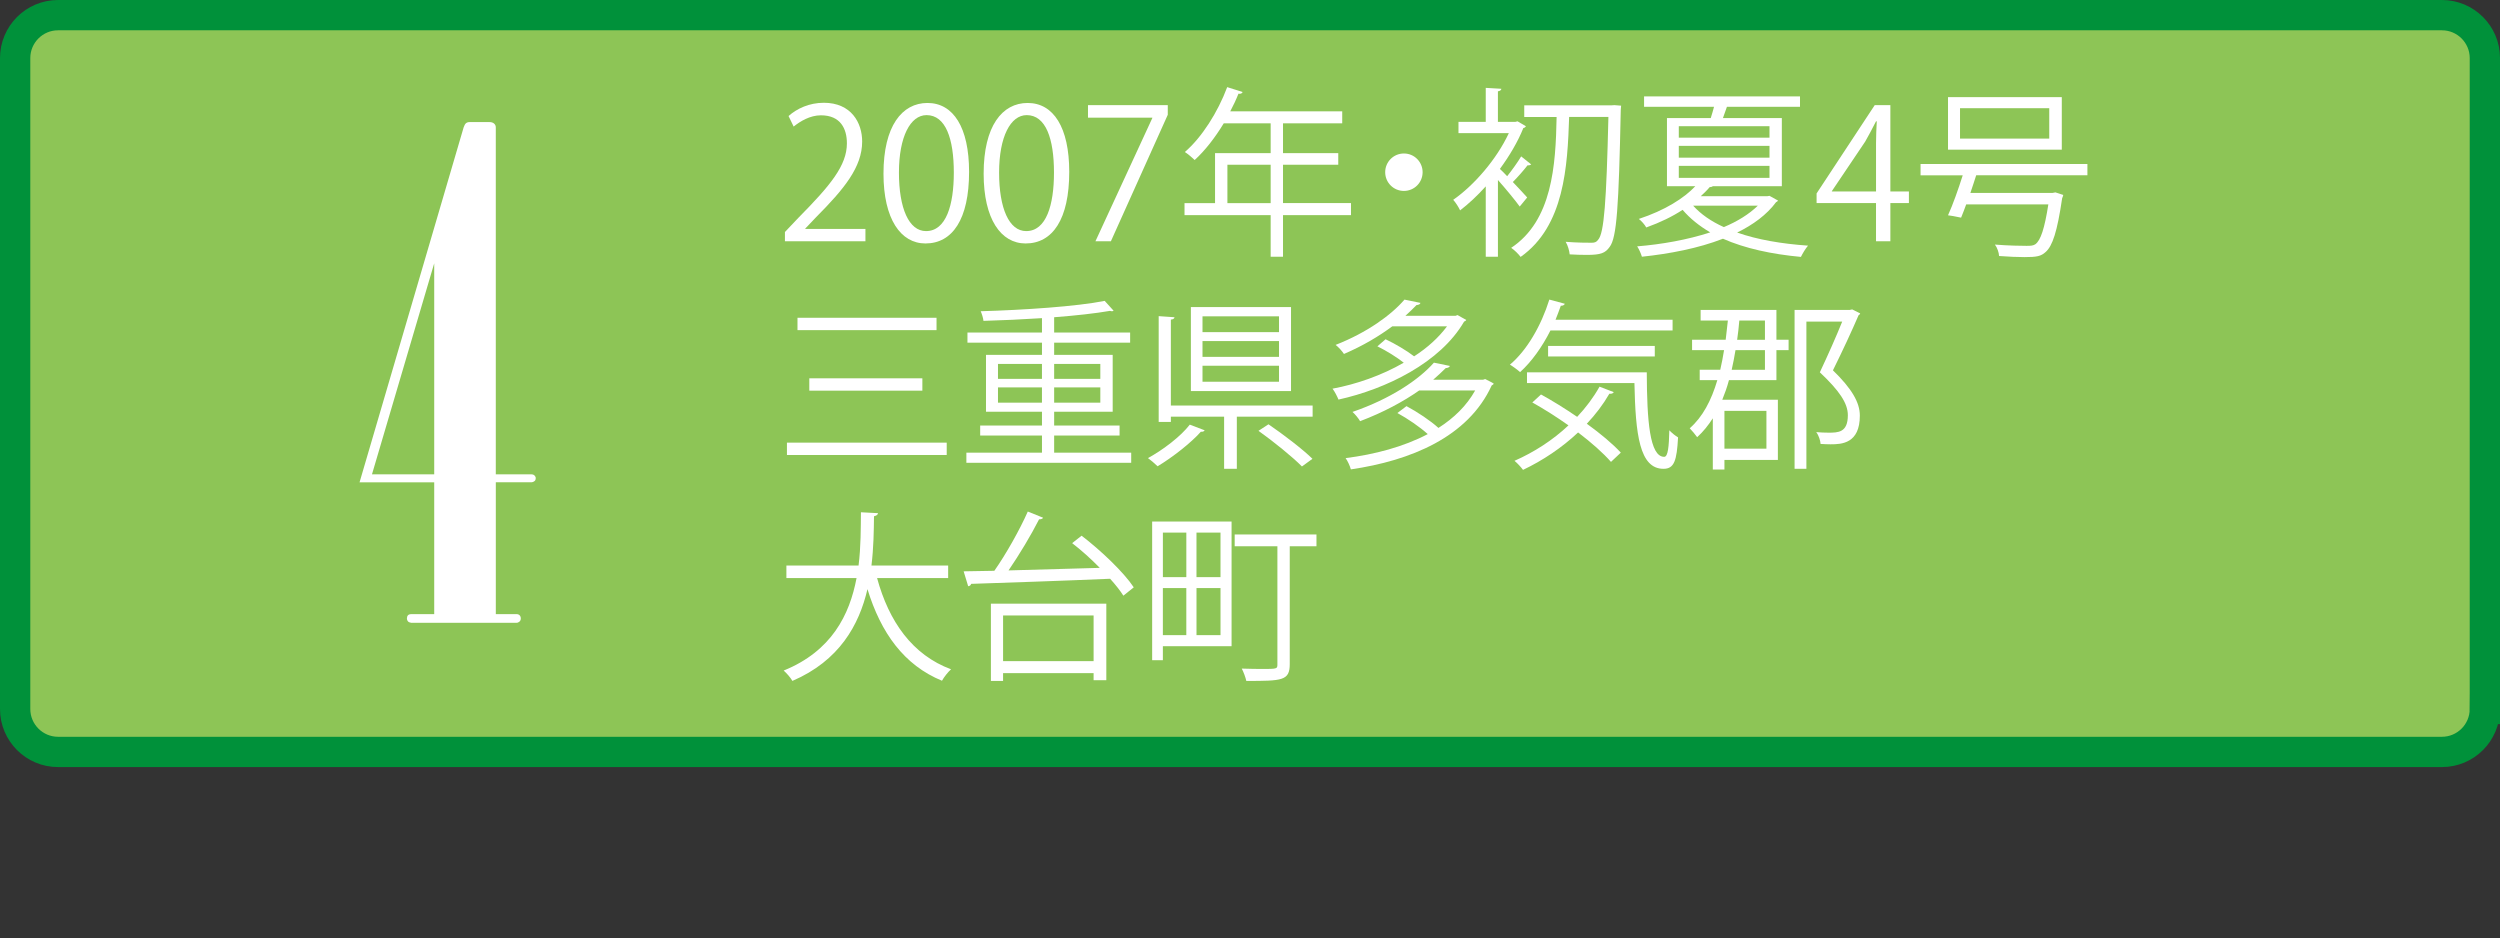 <!-- Generator: Adobe Illustrator 18.1.0, SVG Export Plug-In  -->
<svg version="1.1"
	 xmlns="http://www.w3.org/2000/svg" xmlns:xlink="http://www.w3.org/1999/xlink" xmlns:a="http://ns.adobe.com/AdobeSVGViewerExtensions/3.0/"
	 x="0px" y="0px" width="132.014px" height="49.546px" viewBox="0 0 132.014 49.546" enable-background="new 0 0 132.014 49.546"
	 xml:space="preserve">
<rect x="0" y="0" width="132.014" height="49.546" fill="#333333" stroke="none"/>
<defs>
</defs>
<g>
	<path fill="#8DC556" stroke="#00913A" stroke-width="1.6" d="M131.214,37.439c0,1.252-1.016,2.267-2.268,2.267H81.323H3.068
		c-1.254,0-2.268-1.016-2.268-2.267V3.069C0.8,1.816,1.814,0.8,3.068,0.8h125.879c1.252,0,2.268,1.016,2.268,2.269V37.439z"/>
	<g>
		<g>
			<path fill="#FFFFFF" d="M45.7,12.74h-4.251v-0.489l0.7-0.739c1.708-1.728,2.572-2.773,2.572-3.944
				c0-0.769-0.336-1.479-1.372-1.479c-0.576,0-1.095,0.316-1.44,0.595l-0.269-0.557c0.441-0.394,1.095-0.7,1.862-0.7
				c1.449,0,2.025,1.056,2.025,2.044c0,1.354-0.95,2.505-2.438,4.003l-0.566,0.595v0.02H45.7V12.74z"/>
			<path fill="#FFFFFF" d="M46.653,9.17c0-2.515,0.979-3.733,2.323-3.733c1.362,0,2.197,1.286,2.197,3.638
				c0,2.495-0.873,3.781-2.304,3.781C47.565,12.856,46.653,11.57,46.653,9.17z M50.367,9.112c0-1.795-0.433-3.033-1.44-3.033
				c-0.854,0-1.458,1.143-1.458,3.033s0.527,3.091,1.43,3.091C49.964,12.203,50.367,10.82,50.367,9.112z"/>
			<path fill="#FFFFFF" d="M51.942,9.17c0-2.515,0.979-3.733,2.323-3.733c1.362,0,2.197,1.286,2.197,3.638
				c0,2.495-0.873,3.781-2.304,3.781C52.854,12.856,51.942,11.57,51.942,9.17z M55.656,9.112c0-1.795-0.433-3.033-1.44-3.033
				c-0.854,0-1.458,1.143-1.458,3.033s0.527,3.091,1.43,3.091C55.253,12.203,55.656,10.82,55.656,9.112z"/>
			<path fill="#FFFFFF" d="M57.451,5.552h4.214v0.509l-3.004,6.68h-0.816l3.004-6.507v-0.02h-3.397V5.552z"/>
			<path fill="#FFFFFF" d="M71.34,10.725v0.634h-3.59v2.197h-0.652v-2.197h-4.549v-0.634h1.612v-2.64h2.937V6.512h-2.477
				c-0.46,0.758-0.988,1.439-1.535,1.938c-0.115-0.115-0.364-0.326-0.519-0.423c0.893-0.768,1.737-2.092,2.236-3.426l0.816,0.259
				c-0.039,0.087-0.125,0.105-0.221,0.087c-0.125,0.316-0.27,0.623-0.433,0.931h5.912v0.634H67.75v1.573h2.918v0.614H67.75v2.025
				H71.34z M64.814,10.725h2.284V8.699h-2.284V10.725z"/>
			<path fill="#FFFFFF" d="M75.122,9.093c0,0.548-0.441,0.989-0.988,0.989s-0.988-0.441-0.988-0.989
				c0-0.547,0.441-0.988,0.988-0.988C74.7,8.105,75.122,8.566,75.122,9.093z"/>
			<path fill="#FFFFFF" d="M80.855,8.681c-0.039,0.038-0.115,0.058-0.192,0.048c-0.191,0.249-0.509,0.614-0.777,0.883
				c0.326,0.346,0.644,0.682,0.758,0.815l-0.394,0.48c-0.221-0.308-0.748-0.95-1.151-1.401v4.05h-0.643V9.842
				c-0.441,0.489-0.902,0.921-1.354,1.267c-0.067-0.153-0.25-0.441-0.365-0.557c1.104-0.768,2.294-2.14,2.938-3.522h-2.659V6.435
				h1.44V4.64l0.825,0.048c-0.01,0.067-0.058,0.115-0.183,0.135v1.612h0.922l0.115-0.029l0.441,0.26
				c-0.02,0.048-0.077,0.086-0.135,0.096C80.144,7.5,79.702,8.239,79.203,8.92c0.105,0.097,0.24,0.23,0.384,0.385
				c0.25-0.317,0.566-0.749,0.739-1.047L80.855,8.681z M85.25,5.552l0.355,0.028c-0.01,0.048-0.01,0.153-0.02,0.23
				c-0.105,5.106-0.211,6.747-0.586,7.228c-0.229,0.326-0.47,0.422-1.199,0.422c-0.278,0-0.604-0.01-0.912-0.028
				c-0.019-0.192-0.096-0.471-0.211-0.663c0.614,0.049,1.143,0.049,1.382,0.049c0.154,0,0.25-0.039,0.336-0.163
				c0.308-0.346,0.432-1.978,0.538-6.479h-2.073c-0.087,2.61-0.25,5.758-2.562,7.39c-0.115-0.153-0.327-0.364-0.499-0.479
				c2.169-1.439,2.351-4.348,2.399-6.91h-1.709V5.562h4.607L85.25,5.552z"/>
			<path fill="#FFFFFF" d="M93.439,10.341l0.451,0.25c-0.02,0.038-0.067,0.066-0.105,0.086c-0.489,0.662-1.209,1.19-2.054,1.603
				c1.065,0.375,2.352,0.596,3.743,0.691c-0.125,0.144-0.288,0.412-0.375,0.595c-1.555-0.144-2.965-0.451-4.117-0.96
				c-1.305,0.509-2.831,0.797-4.28,0.95c-0.048-0.163-0.153-0.402-0.25-0.547c1.286-0.105,2.659-0.346,3.858-0.739
				c-0.575-0.336-1.065-0.729-1.459-1.189c-0.527,0.346-1.171,0.662-1.919,0.931c-0.077-0.144-0.26-0.355-0.394-0.451
				c1.372-0.451,2.39-1.094,2.984-1.728h-1.497V6.234h2.313c0.058-0.192,0.124-0.403,0.173-0.596h-3.695V5.091h8.234v0.547h-3.858
				c-0.058,0.173-0.134,0.394-0.211,0.596h3.11v3.599h-3.647c-0.029,0.029-0.087,0.048-0.163,0.048
				c-0.135,0.163-0.298,0.317-0.471,0.48h3.513L93.439,10.341z M88.65,6.665V7.27h4.789V6.665H88.65z M88.65,7.701v0.624h4.789
				V7.701H88.65z M88.65,8.757v0.634h4.789V8.757H88.65z M89.407,10.86c0.403,0.451,0.96,0.835,1.622,1.132
				c0.711-0.297,1.334-0.681,1.795-1.132H89.407z"/>
			<path fill="#FFFFFF" d="M99.823,12.74h-0.759v-2.016h-3.138v-0.509l3.071-4.664h0.825v4.559h0.979v0.614h-0.979V12.74z
				 M96.733,10.111h2.332V7.558c0-0.394,0.02-0.777,0.039-1.152h-0.039c-0.221,0.442-0.394,0.749-0.575,1.075l-1.757,2.61V10.111z"
				/>
			<path fill="#FFFFFF" d="M110.228,9.256h-5.874c-0.086,0.288-0.201,0.605-0.307,0.932h4.338l0.153-0.029l0.413,0.135
				c-0.01,0.048-0.028,0.115-0.058,0.173c-0.259,1.766-0.509,2.524-0.873,2.841c-0.24,0.221-0.461,0.269-1.113,0.269
				c-0.346,0-0.835-0.02-1.344-0.058c-0.01-0.183-0.097-0.441-0.221-0.604c0.7,0.058,1.41,0.067,1.67,0.067
				c0.239,0,0.354-0.01,0.47-0.087c0.278-0.211,0.48-0.815,0.682-2.102h-4.338c-0.096,0.259-0.183,0.499-0.269,0.7
				c-0.365-0.076-0.528-0.105-0.691-0.124c0.25-0.548,0.547-1.383,0.777-2.112h-2.227V8.661h8.811V9.256z M108.874,5.129v2.774
				h-6.008V5.129H108.874z M108.212,7.318V5.715H103.5v1.603H108.212z"/>
			<path fill="#FFFFFF" d="M41.555,23.374h8.437v0.652h-8.437V23.374z M42.112,16.78h7.342v0.653h-7.342V16.78z M42.736,19.977h5.97
				v0.652h-5.97V19.977z"/>
			<path fill="#FFFFFF" d="M55.665,23.903h4.069v0.537H51.03v-0.537h3.992V23h-3.263v-0.528h3.263v-0.729h-2.956v-3.004h2.956
				v-0.643h-3.935v-0.538h3.935V16.8c-1.026,0.067-2.102,0.115-3.09,0.144c-0.01-0.144-0.087-0.374-0.145-0.509
				c2.275-0.066,5.059-0.249,6.546-0.547l0.471,0.519c-0.02,0.02-0.058,0.028-0.097,0.028c-0.028,0-0.058-0.009-0.096-0.019
				c-0.768,0.134-1.813,0.249-2.946,0.336v0.806h4.012v0.538h-4.012v0.643h3.091v3.004h-3.091v0.729h3.455V23h-3.455V23.903z
				 M52.699,19.219v0.786h2.322v-0.786H52.699z M52.699,21.263h2.322v-0.807h-2.322V21.263z M58.103,19.219h-2.438v0.786h2.438
				V19.219z M58.103,21.263v-0.807h-2.438v0.807H58.103z"/>
			<path fill="#FFFFFF" d="M63.613,22.722c-0.038,0.067-0.114,0.086-0.201,0.076c-0.519,0.586-1.487,1.344-2.284,1.824
				c-0.135-0.135-0.364-0.326-0.509-0.432c0.807-0.442,1.737-1.152,2.208-1.767L63.613,22.722z M61.828,21.416h7.486v0.586h-4.002
				v2.754h-0.672v-2.754h-2.812v0.278h-0.643v-5.586l0.835,0.058c-0.01,0.067-0.058,0.115-0.192,0.124V21.416z M68.173,16.214v4.435
				h-5.288v-4.435H68.173z M67.539,17.539v-0.835h-4.04v0.835H67.539z M67.539,18.844v-0.835h-4.04v0.835H67.539z M67.539,20.159
				v-0.845h-4.04v0.845H67.539z M68.749,24.632c-0.49-0.499-1.498-1.315-2.294-1.882l0.527-0.345
				c0.787,0.537,1.805,1.314,2.323,1.823L68.749,24.632z"/>
			<path fill="#FFFFFF" d="M76.966,16.637l0.461,0.259c-0.028,0.048-0.067,0.067-0.115,0.087c-1.257,2.169-4.117,3.561-6.632,4.117
				c-0.067-0.163-0.202-0.432-0.316-0.576c1.247-0.23,2.601-0.7,3.762-1.372c-0.364-0.288-0.921-0.634-1.392-0.864l0.432-0.374
				c0.509,0.24,1.123,0.604,1.507,0.902c0.701-0.451,1.296-0.989,1.737-1.584h-2.889c-0.7,0.519-1.545,1.027-2.553,1.459
				c-0.097-0.153-0.298-0.374-0.441-0.479c1.67-0.653,2.946-1.584,3.637-2.391l0.845,0.173c-0.019,0.067-0.086,0.105-0.211,0.115
				c-0.173,0.183-0.374,0.375-0.585,0.566h2.648L76.966,16.637z M78.31,20.054l0.115-0.039c0.365,0.183,0.413,0.212,0.451,0.24
				c-0.01,0.048-0.058,0.067-0.105,0.096c-1.248,2.735-4.29,3.974-7.438,4.435c-0.048-0.183-0.173-0.451-0.278-0.595
				c1.526-0.192,3.062-0.596,4.338-1.268c-0.412-0.374-1.056-0.815-1.603-1.113l0.48-0.364c0.575,0.307,1.267,0.768,1.688,1.151
				c0.816-0.519,1.488-1.171,1.939-1.978h-2.956c-0.836,0.586-1.882,1.152-3.12,1.622c-0.086-0.153-0.269-0.374-0.402-0.489
				c2.006-0.69,3.503-1.698,4.3-2.601l0.844,0.173c-0.028,0.066-0.096,0.105-0.221,0.115c-0.201,0.201-0.422,0.402-0.662,0.614
				H78.31z"/>
			<path fill="#FFFFFF" d="M88.322,17.452h-6.45c-0.441,0.874-0.998,1.651-1.603,2.198c-0.125-0.115-0.374-0.298-0.537-0.394
				c0.893-0.749,1.65-2.054,2.082-3.437l0.816,0.221c-0.02,0.067-0.097,0.106-0.211,0.106c-0.087,0.249-0.183,0.499-0.278,0.738
				h6.181V17.452z M81.373,20.831c0.614,0.336,1.276,0.748,1.91,1.181c0.461-0.49,0.864-1.027,1.181-1.594l0.748,0.288
				c-0.028,0.077-0.134,0.096-0.229,0.086c-0.327,0.566-0.729,1.095-1.19,1.584c0.729,0.528,1.372,1.065,1.795,1.526l-0.519,0.489
				c-0.403-0.461-1.027-1.018-1.737-1.555c-0.854,0.806-1.861,1.478-2.908,1.977c-0.096-0.134-0.307-0.364-0.451-0.479
				c1.027-0.451,2.016-1.085,2.851-1.872c-0.624-0.441-1.286-0.863-1.909-1.209L81.373,20.831z M80.634,19.66h6.325
				c0.01,2.562,0.153,4.463,0.922,4.463c0.201,0,0.249-0.557,0.269-1.401c0.135,0.144,0.326,0.297,0.461,0.374
				c-0.067,1.229-0.202,1.66-0.769,1.66c-1.267,0-1.478-1.813-1.535-4.529h-5.673V19.66z M87.382,18.825h-5.634v-0.557h5.634V18.825
				z"/>
			<path fill="#FFFFFF" d="M93.805,16.368v1.573h0.643v0.548h-0.643v1.583h-2.506c-0.096,0.365-0.221,0.711-0.354,1.037h2.937v3.177
				H91.06v0.509h-0.614v-2.707c-0.24,0.374-0.509,0.71-0.826,0.998c-0.086-0.124-0.278-0.354-0.393-0.47
				c0.681-0.596,1.142-1.469,1.458-2.544h-0.931v-0.547h1.085c0.076-0.326,0.144-0.682,0.201-1.036h-1.689v-0.548h1.775l0.115-1.017
				h-1.439v-0.557H93.805z M93.277,21.695H91.06v1.996h2.217V21.695z M93.199,19.526v-1.036h-1.555
				c-0.058,0.354-0.125,0.7-0.201,1.036H93.199z M93.199,16.925h-1.353c-0.029,0.345-0.067,0.69-0.115,1.017h1.468V16.925z
				 M97.807,16.339l0.422,0.211c-0.01,0.039-0.048,0.077-0.086,0.097c-0.355,0.825-0.845,1.881-1.354,2.908
				c0.998,0.969,1.421,1.698,1.421,2.39c0,1.478-0.96,1.517-1.546,1.517c-0.173,0-0.354-0.01-0.527-0.02
				c-0.01-0.173-0.097-0.451-0.23-0.624c0.23,0.02,0.451,0.029,0.643,0.029c0.509,0,1.027,0,1.027-0.922
				c0-0.634-0.451-1.296-1.479-2.265c0.451-0.96,0.864-1.891,1.181-2.678h-1.891v7.773h-0.624v-8.388h2.908L97.807,16.339z"/>
			<path fill="#FFFFFF" d="M50.068,30.525h-3.753c0.624,2.294,1.862,4.06,3.906,4.817c-0.163,0.145-0.374,0.413-0.479,0.605
				c-2.006-0.826-3.225-2.524-3.935-4.838c-0.442,1.9-1.488,3.781-3.964,4.847c-0.097-0.173-0.298-0.402-0.461-0.547
				c2.533-1.026,3.483-2.946,3.849-4.885h-3.705v-0.662h3.811c0.125-0.999,0.115-1.978,0.125-2.812l0.902,0.048
				c-0.01,0.086-0.087,0.135-0.212,0.163c-0.009,0.759-0.019,1.66-0.134,2.602h4.05V30.525z"/>
			<path fill="#FFFFFF" d="M57.114,28.288c1.027,0.787,2.217,1.919,2.755,2.726l-0.548,0.441c-0.172-0.269-0.412-0.576-0.7-0.893
				c-2.697,0.115-5.596,0.211-7.343,0.269c-0.009,0.077-0.076,0.115-0.153,0.125l-0.239-0.787l1.621-0.028
				c0.614-0.874,1.344-2.17,1.767-3.129l0.806,0.326c-0.019,0.058-0.105,0.086-0.211,0.086c-0.412,0.816-1.046,1.872-1.612,2.697
				l4.818-0.135c-0.461-0.47-0.97-0.931-1.459-1.305L57.114,28.288z M52.325,35.956v-4.079h6.095v4.041h-0.672v-0.374h-4.78v0.412
				H52.325z M57.748,32.501h-4.78v2.409h4.78V32.501z"/>
			<path fill="#FFFFFF" d="M65.034,27.539v6.584h-3.628v0.739H60.84v-7.323H65.034z M62.645,28.125h-1.238v2.352h1.238V28.125z
				 M61.406,31.052v2.486h1.238v-2.486H61.406z M64.449,30.477v-2.352h-1.268v2.352H64.449z M63.182,33.538h1.268v-2.486h-1.268
				V33.538z M69.517,28.221v0.624h-1.411v6.219c0,0.884-0.394,0.893-2.294,0.893c-0.038-0.182-0.144-0.47-0.24-0.652
				c0.365,0.01,0.721,0.02,1.018,0.02c0.864,0,0.864,0,0.864-0.26v-6.219h-2.256v-0.624H69.517z"/>
		</g>
	</g>
</g>
<g>
	<path fill="#FFFFFF" d="M21.716,32.888c-0.082-0.012-0.141-0.038-0.176-0.079s-0.053-0.091-0.053-0.149
		c0-0.07,0.018-0.126,0.053-0.167s0.094-0.062,0.176-0.062h1.213V25.47h-3.943l5.496-18.741c0.035-0.105,0.076-0.179,0.123-0.22
		s0.111-0.062,0.193-0.062h1.046c0.106,0,0.189,0.026,0.248,0.079c0.06,0.053,0.089,0.12,0.089,0.202v18.319h1.863
		c0.082,0,0.144,0.021,0.185,0.064s0.062,0.089,0.062,0.138c0,0.061-0.018,0.11-0.053,0.146c-0.059,0.049-0.123,0.073-0.193,0.073
		h-1.863v6.961h1.09c0.07,0,0.126,0.021,0.167,0.062s0.062,0.097,0.062,0.167s-0.023,0.126-0.07,0.167s-0.1,0.062-0.158,0.062
		H21.716z M22.929,13.904l-3.287,11.145h3.287V13.904z"/>
</g>
</svg>